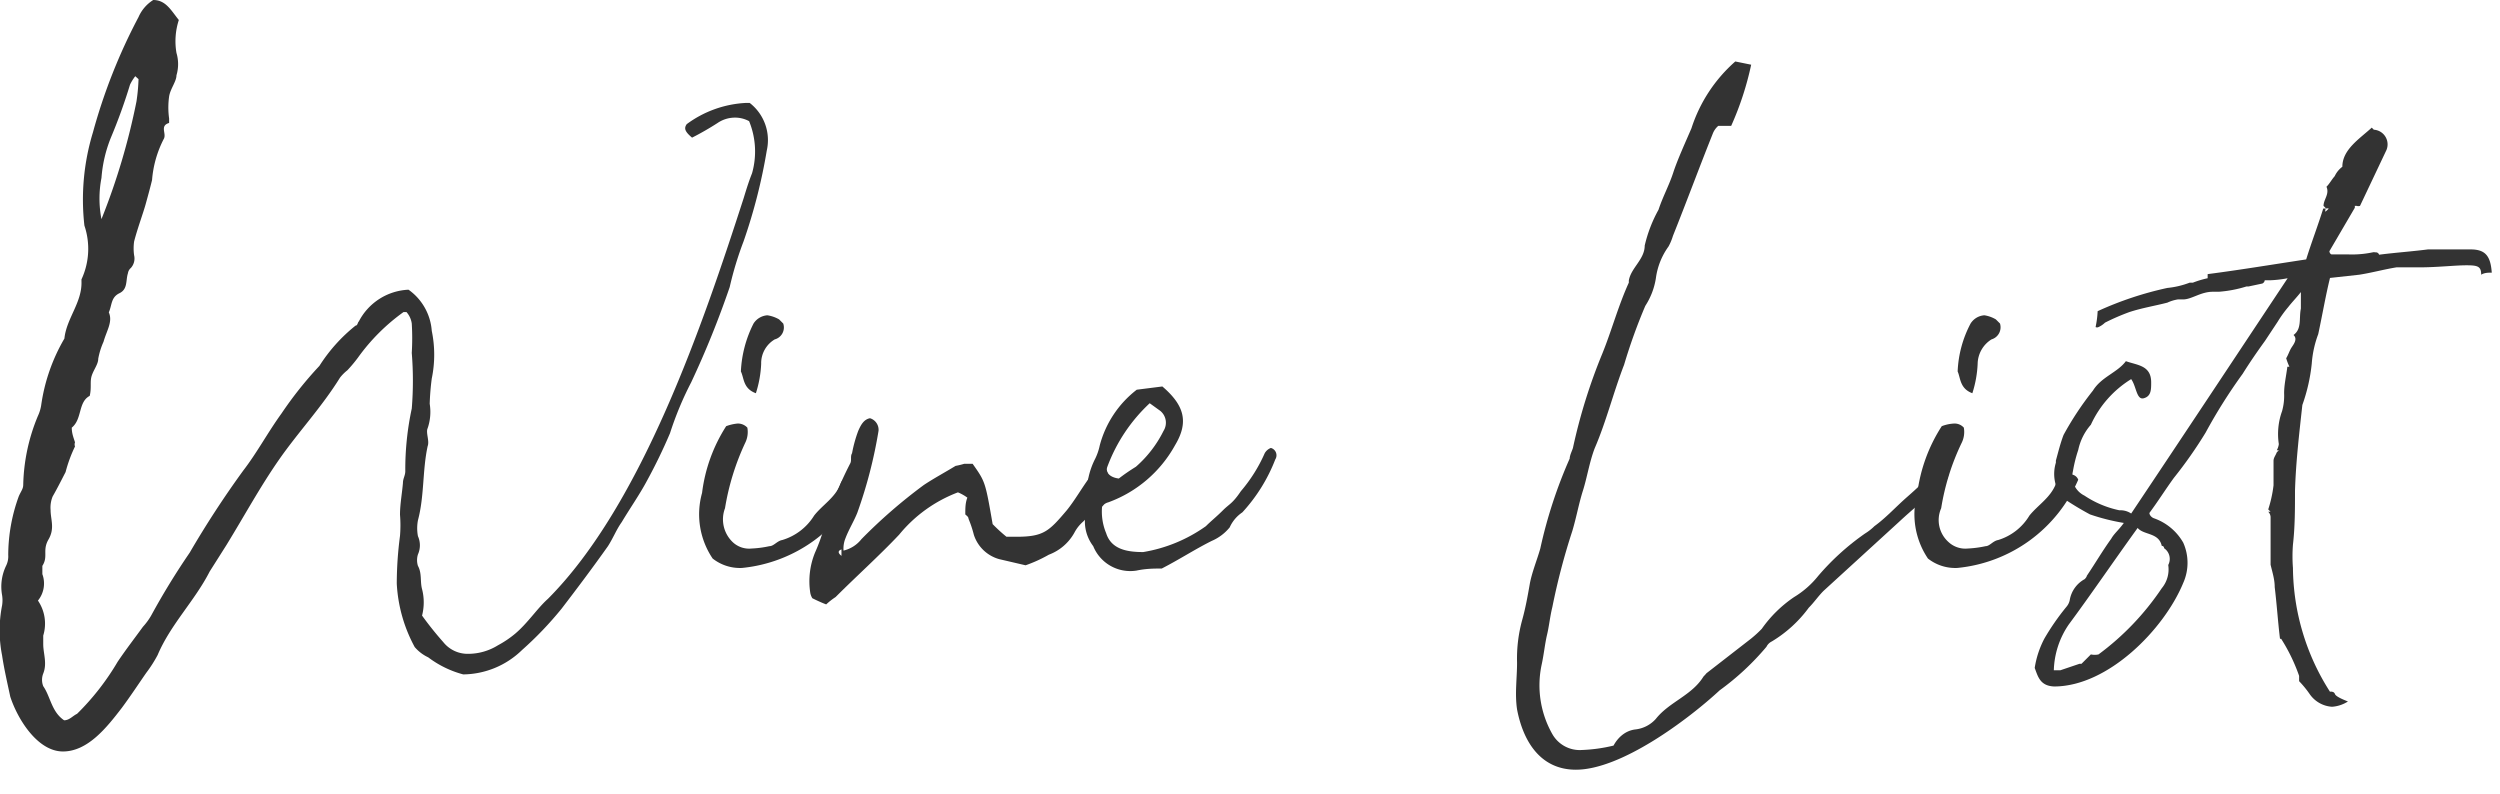 <svg id="winelist" xmlns="http://www.w3.org/2000/svg" viewBox="0 0 85 27"><defs><style>.cls-1{fill:#333;}</style></defs><path class="cls-1" d="M6.08.68A2.34,2.34,0,0,0,6,1.8a1.33,1.33,0,0,1,0,.76c0,.21-.21.46-.25.72a2.7,2.7,0,0,0,0,.75v.15c-.33.1-.08.36-.18.54a3.66,3.66,0,0,0-.4,1.4c-.07.29-.14.54-.22.83s-.28.83-.39,1.26a1.68,1.68,0,0,0,0,.47.48.48,0,0,1-.11.43.29.29,0,0,0-.1.18c-.08.25,0,.54-.29.68s-.25.4-.36.65c.14.32-.07.61-.18,1a2.46,2.46,0,0,0-.18.58c0,.18-.15.36-.22.57s0,.4-.07.69c-.4.21-.25.79-.61,1.08,0,.21.07.36.11.5a.2.2,0,0,0,0,.14,4.67,4.67,0,0,0-.32.87c-.15.29-.29.57-.44.83a1,1,0,0,0-.07.46c0,.33.15.62-.07,1s0,.57-.21.9c0,0,0,.21,0,.28a.92.92,0,0,1-.15.9,1.39,1.39,0,0,1,.18,1.19c0,.07,0,.18,0,.29,0,.32.14.65,0,1a.59.59,0,0,0,0,.43c.25.36.28.87.71,1.16.18,0,.29-.15.44-.22A8.59,8.59,0,0,0,4,22.5c.29-.43.57-.79.86-1.19a2.13,2.13,0,0,0,.29-.4,24.59,24.59,0,0,1,1.3-2.12A32.9,32.9,0,0,1,8.27,16c.47-.61.83-1.29,1.3-1.94a12.9,12.9,0,0,1,1.29-1.62,5.57,5.57,0,0,1,1.23-1.37c.07,0,.07-.11.11-.14a2,2,0,0,1,1.69-1.08,1.88,1.88,0,0,1,.79,1.4,4,4,0,0,1,0,1.62,8.54,8.54,0,0,0-.07.86,1.71,1.71,0,0,1-.07.83c-.07.15.07.43,0,.61-.18.83-.11,1.7-.33,2.52a1.45,1.45,0,0,0,0,.54.76.76,0,0,1,0,.62.65.65,0,0,0,0,.39c.14.25.07.54.14.79a1.81,1.81,0,0,1,0,.9,11.34,11.34,0,0,0,.72.9,1.06,1.06,0,0,0,.86.4,1.92,1.92,0,0,0,1-.29,3.46,3.46,0,0,0,.58-.39c.43-.36.76-.87,1.12-1.19,3.2-3.21,5.29-9.4,6.66-13.64.1-.33.18-.58.28-.83a2.72,2.72,0,0,0-.1-1.77A1,1,0,0,0,24.94,4a1.05,1.05,0,0,0-.54.18,9.68,9.68,0,0,1-.87.5c-.25-.21-.28-.32-.18-.46a3.7,3.7,0,0,1,2-.72h.14a1.6,1.6,0,0,1,.58,1.62,18.68,18.68,0,0,1-.79,3.09,11.57,11.57,0,0,0-.47,1.55A31.88,31.88,0,0,1,23.5,13a11.21,11.21,0,0,0-.72,1.73A18.19,18.19,0,0,1,22,16.34c-.25.47-.58.94-.86,1.41-.18.25-.29.54-.47.82-.51.72-1.05,1.44-1.58,2.13a11.84,11.84,0,0,1-1.34,1.4,2.91,2.91,0,0,1-2,.83,3.44,3.44,0,0,1-1.19-.58A1.37,1.37,0,0,1,14.1,22a5.07,5.07,0,0,1-.61-2.16,12.6,12.6,0,0,1,.11-1.62,4.35,4.35,0,0,0,0-.72c0-.36.07-.72.1-1.08,0-.15.08-.25.08-.4A9.84,9.84,0,0,1,14,13.89,11.68,11.68,0,0,0,14,12a8.28,8.28,0,0,0,0-1,.74.74,0,0,0-.18-.39h-.1a6.71,6.71,0,0,0-1.55,1.55,4.8,4.8,0,0,1-.36.43,1.47,1.47,0,0,0-.25.25c-.62,1-1.41,1.84-2.06,2.77s-1.18,1.91-1.8,2.92l-.57.9c-.51,1-1.33,1.8-1.77,2.84a4.48,4.48,0,0,1-.39.61c-.25.36-.54.8-.83,1.19-.5.65-1.15,1.48-2,1.48S.61,24.48.35,23.69c-.1-.47-.21-.94-.28-1.41a4.38,4.38,0,0,1,0-1.69,1.11,1.11,0,0,0,0-.36,1.63,1.63,0,0,1,.14-1,.72.72,0,0,0,.07-.36,5.86,5.86,0,0,1,.36-2c.08-.18.15-.25.15-.39a6.41,6.41,0,0,1,.5-2.34,1.34,1.34,0,0,0,.11-.36,6.2,6.2,0,0,1,.79-2.27c.07-.69.61-1.23.58-1.95V9.5a2.47,2.47,0,0,0,.1-1.83A7.84,7.84,0,0,1,3.16,4.5,19.16,19.16,0,0,1,4.71.58,1.3,1.3,0,0,1,5.21,0C5.64,0,5.82.36,6.08.68ZM4.6,2.59a1.53,1.53,0,0,0-.18.29,18.55,18.55,0,0,1-.65,1.8,4.56,4.56,0,0,0-.32,1.37,3.66,3.66,0,0,0,0,1.4,22.67,22.67,0,0,0,1.19-4,6.31,6.31,0,0,0,.07-.76S4.64,2.63,4.6,2.59Z"/><path class="cls-1" d="M25.08,14.4a.44.44,0,0,1,.33.14.83.83,0,0,1-.07.51,8.43,8.43,0,0,0-.69,2.23,1.07,1.07,0,0,0,.26,1.15.81.81,0,0,0,.64.22,3.53,3.53,0,0,0,.61-.08c.15,0,.26-.18.44-.21a1.92,1.92,0,0,0,1.08-.83c.28-.36.72-.61.9-1.08a.39.39,0,0,1,.25-.25.46.46,0,0,1,.25-.07.27.27,0,0,1,.25.18,5,5,0,0,1-4.1,3,1.5,1.5,0,0,1-1-.32,2.69,2.69,0,0,1-.36-2.23,5.42,5.42,0,0,1,.82-2.27A1.49,1.49,0,0,1,25.08,14.4Zm.11-1.77A4,4,0,0,1,25.62,11a.61.61,0,0,1,.47-.28,1.13,1.13,0,0,1,.4.14l.14.14a.42.42,0,0,1-.29.54.94.94,0,0,0-.46.83,3.78,3.78,0,0,1-.18,1C25.26,13.21,25.3,12.85,25.19,12.63Z"/><path class="cls-1" d="M27.71,18.79A6.22,6.22,0,0,0,28,18a13.35,13.35,0,0,1,.9-2.23c.07-.11,0-.25.07-.36a4.46,4.46,0,0,1,.21-.76c.08-.18.18-.39.4-.43a.41.41,0,0,1,.29.43,15.81,15.81,0,0,1-.72,2.78c-.11.28-.29.57-.4.86a.93.93,0,0,0-.07.43,1.1,1.1,0,0,0,.61-.39,17.7,17.7,0,0,1,2.12-1.84c.33-.22.72-.43,1.08-.65a2.46,2.46,0,0,0,.29-.07c.11,0,.22,0,.29,0,.43.61.43.61.68,2.05a5.35,5.35,0,0,0,.47.43h.33c.93,0,1.11-.18,1.72-.9.29-.36.51-.76.8-1.15a2.2,2.2,0,0,1,.36-.33c.21.08.25.18.21.33a3.28,3.28,0,0,1-.21.57c-.11.22-.22.4-.33.62a1.43,1.43,0,0,1-.29.36,1.28,1.28,0,0,0-.28.36,1.66,1.66,0,0,1-.87.75,4.75,4.75,0,0,1-.79.36l-.9-.21a1.26,1.26,0,0,1-.86-.83,3.8,3.8,0,0,0-.18-.54c0-.07-.07-.11-.11-.15,0-.21,0-.39.07-.57a1.5,1.5,0,0,0-.32-.18,4.76,4.76,0,0,0-2,1.44c-.68.72-1.44,1.4-2.16,2.12a2.33,2.33,0,0,0-.32.25c-.18-.07-.33-.14-.47-.21a.53.53,0,0,1-.07-.18A2.58,2.58,0,0,1,27.71,18.79Zm.9.11v-.22C28.5,18.72,28.47,18.79,28.61,18.9Z"/><path class="cls-1" d="M39.52,13.14c.76.65.9,1.22.43,2a4.25,4.25,0,0,1-2.27,1.94.37.37,0,0,0-.14.07l-.07.08a1.91,1.91,0,0,0,.14.9c.18.57.76.64,1.26.64A5.12,5.12,0,0,0,41,17.89c.18-.18.36-.32.58-.54s.32-.22.61-.65A5.19,5.19,0,0,0,43,15.41a.41.41,0,0,1,.21-.18.26.26,0,0,1,.15.39,5.68,5.68,0,0,1-1.12,1.8,1.21,1.21,0,0,0-.43.51,1.59,1.59,0,0,1-.61.46c-.58.29-1.08.62-1.7.94-.25,0-.53,0-.86.07a1.36,1.36,0,0,1-1.47-.83,1.39,1.39,0,0,1-.22-1.26c.07-.1,0-.28,0-.46a2.62,2.62,0,0,1,.29-1.26,1.91,1.91,0,0,0,.15-.44,3.53,3.53,0,0,1,1.26-1.9Zm-.9,2.73a3.94,3.94,0,0,0,.94-1.22.52.52,0,0,0-.11-.68l-.36-.26a5.62,5.62,0,0,0-1.44,2.16c-.07.18.07.36.39.4C38.22,16.13,38.41,16,38.62,15.87Z"/><path class="cls-1" d="M55.61,24.8a1.09,1.09,0,0,0,.69-.36c.46-.58,1.22-.79,1.62-1.44,0,0,.07-.07.1-.11l1.52-1.18a3.92,3.92,0,0,0,.36-.33A4.26,4.26,0,0,1,61,20.3a3.1,3.1,0,0,0,.82-.72,8.43,8.43,0,0,1,1.59-1.44,1.77,1.77,0,0,0,.32-.25c.4-.29.72-.65,1.12-1s.43-.4.79-.72a2,2,0,0,1,.43-.18.31.31,0,0,1,.18.07c0,.29-.18.4-.32.5-.54.47-.83.69-1.37,1.19L62,20.09c-.18.18-.32.39-.5.57a4.31,4.31,0,0,1-1.26,1.15.39.39,0,0,0-.18.18,8.87,8.87,0,0,1-1.59,1.48c-1.08,1-3.35,2.7-4.89,2.7-1.23,0-1.8-1-2-2.05-.08-.54,0-1.05,0-1.59a4.94,4.94,0,0,1,.18-1.47c.11-.4.18-.79.25-1.19s.25-.83.36-1.22a16,16,0,0,1,1-3.06c0-.11.08-.26.11-.36a18.83,18.83,0,0,1,1-3.21c.32-.79.54-1.62.9-2.41,0,0,0,0,0-.07.07-.43.54-.72.54-1.19a4.69,4.69,0,0,1,.47-1.22c.14-.43.36-.83.5-1.26s.4-1,.62-1.51A5.11,5.11,0,0,1,59,2.09l.54.11a10.34,10.34,0,0,1-.68,2.08c-.15,0-.29,0-.44,0a.67.67,0,0,0-.18.25c-.46,1.15-.9,2.34-1.36,3.49a1.84,1.84,0,0,1-.15.36,2.37,2.37,0,0,0-.43,1.08,2.41,2.41,0,0,1-.36.94,18.64,18.64,0,0,0-.72,2c-.36.93-.61,1.94-1,2.84-.18.47-.26,1-.4,1.44s-.22.9-.36,1.37a22.48,22.48,0,0,0-.68,2.59c-.08.32-.11.65-.18.94s-.11.68-.18,1a3.36,3.36,0,0,0,.36,2.38,1.07,1.07,0,0,0,1,.54,5.38,5.38,0,0,0,1.08-.15C55,25.09,55.25,24.84,55.61,24.8Z"/><path class="cls-1" d="M66.45,14.4a.42.42,0,0,1,.32.14.83.83,0,0,1-.07.51A8.07,8.07,0,0,0,66,17.28a1,1,0,0,0,.25,1.15.84.84,0,0,0,.65.22,3.66,3.66,0,0,0,.61-.08c.14,0,.25-.18.43-.21A1.88,1.88,0,0,0,69,17.53c.29-.36.72-.61.9-1.08a.41.41,0,0,1,.25-.25.49.49,0,0,1,.25-.07.28.28,0,0,1,.26.18,5,5,0,0,1-4.11,3,1.5,1.5,0,0,1-1-.32,2.69,2.69,0,0,1-.36-2.23,5.44,5.44,0,0,1,.83-2.27A1.34,1.34,0,0,1,66.45,14.4Zm.11-1.77A3.81,3.81,0,0,1,67,11a.6.6,0,0,1,.47-.28,1.09,1.09,0,0,1,.39.14L68,11a.43.43,0,0,1-.29.54,1,1,0,0,0-.47.83,3.78,3.78,0,0,1-.18,1C66.63,13.21,66.66,12.85,66.56,12.63Z"/><path class="cls-1" d="M69.18,22.71a3.18,3.18,0,0,1,.33-1,8.21,8.21,0,0,1,.75-1.08.5.5,0,0,0,.11-.22,1,1,0,0,1,.51-.72s.07-.07.07-.11c.29-.43.54-.86.83-1.26.1-.18.25-.29.43-.54a7.12,7.12,0,0,1-1.15-.29,10.23,10.23,0,0,1-.94-.57,1.31,1.31,0,0,1-.22-1.19v-.07c.08-.29.15-.58.26-.87a10.43,10.43,0,0,1,1-1.51c.29-.47.83-.61,1.12-1,.39.14.86.14.86.72,0,.25,0,.47-.25.54s-.25-.4-.43-.65a3.56,3.56,0,0,0-1.37,1.55,1.89,1.89,0,0,0-.43.86,4.73,4.73,0,0,0-.18.72.73.73,0,0,0,.39.83,3.39,3.39,0,0,0,1.19.5.65.65,0,0,1,.4.11c1.76-2.63,3.52-5.29,5.32-8a3.93,3.93,0,0,1-.61.07v0H77.1v0H77s0,.07-.08.11l0,0-.47.1h-.07a4.2,4.2,0,0,1-.94.18h-.21c-.4,0-.72.26-1,.26-.07,0-.1,0-.18,0a1.34,1.34,0,0,0-.36.11c-.43.11-.86.18-1.29.32a7.44,7.44,0,0,0-.83.36.78.78,0,0,1-.22.15.11.11,0,0,1-.1,0,3.33,3.33,0,0,0,.07-.54,11.57,11.57,0,0,1,2.37-.79,2.9,2.9,0,0,0,.76-.18h.11a3.17,3.17,0,0,1,.5-.15V9.32c1.08-.14,2.16-.32,3.35-.5.18-.58.4-1.15.58-1.73h.1L79,7h0c0-.22.21-.4.1-.65h0c.11-.11.18-.25.28-.36a.84.84,0,0,1,.26-.32c0-.58.57-.94,1-1.33l.07.07v0a.5.5,0,0,1,.43.69L80.24,7a.17.17,0,0,1-.11,0s0,0-.07,0a.11.11,0,0,1,0,.07l-.86,1.47s0,.08.07.11h.57a3.45,3.45,0,0,0,.83-.07s0,0,.08,0,0,0,0,0a.1.1,0,0,0-.07,0h.11s.07,0,.1.08v0c.54-.07,1.12-.11,1.66-.18H84c.5,0,.68.22.72.79-.11,0-.25,0-.36.07h0c0-.28-.11-.32-.5-.32s-1,.07-1.59.07h-.79c-.43.07-.82.18-1.26.25l-1,.11c-.15.61-.26,1.26-.4,1.91a3.57,3.57,0,0,0-.22,1,6,6,0,0,1-.32,1.41c-.11,1-.22,1.94-.25,2.91,0,.62,0,1.23-.07,1.84a5.21,5.21,0,0,0,0,.79,7.92,7.92,0,0,0,1.26,4.21.11.11,0,0,1,.07,0v0s.07,0,.1.08.26.18.44.25a1.15,1.15,0,0,1-.54.18,1,1,0,0,1-.76-.43,3.48,3.48,0,0,0-.36-.44v-.18a6.08,6.08,0,0,0-.61-1.26v0s0,0,0,0l.1,0v0l-.14,0v0c-.07-.57-.11-1.19-.18-1.76,0-.25-.07-.47-.14-.76,0-.5,0-1.08,0-1.62a.27.27,0,0,0-.08-.18s0,0,.08,0l-.08-.08a4.26,4.26,0,0,0,.18-.82c0-.29,0-.54,0-.83,0-.11.07-.18.11-.29l.07-.07h-.07v0a.58.58,0,0,0,.07-.21,2.29,2.29,0,0,1,.11-1.12,1.94,1.94,0,0,0,.07-.61c0-.29.07-.58.11-.9h.07a2.24,2.24,0,0,1-.11-.29c.07-.11.11-.25.18-.36s.22-.29.07-.43h0v0c.29-.21.18-.57.25-.9V9.93c-.14.18-.29.33-.43.51a3.9,3.9,0,0,0-.36.5l-.43.65c-.26.36-.51.72-.76,1.12a18,18,0,0,0-1.26,2,14.71,14.71,0,0,1-1.08,1.54c-.29.4-.54.8-.83,1.19,0,.07.07.15.15.18a1.85,1.85,0,0,1,1,.83,1.68,1.68,0,0,1,0,1.37c-.65,1.58-2.56,3.52-4.39,3.52C69.36,23.32,69.29,23,69.18,22.71Zm.65.08h.22s0,0,0,.07,0,0,0-.07l.65-.22h.07l.32-.32v0a.59.59,0,0,0,.26,0A9.1,9.1,0,0,0,73.5,20a1,1,0,0,0,.22-.79.44.44,0,0,0-.14-.57s0-.08-.08-.08c-.1-.46-.61-.36-.82-.61-.83,1.15-1.62,2.31-2.34,3.28A2.89,2.89,0,0,0,69.83,22.79Zm1.26-2.7,0,0v0Zm3.39-10,0,0V10A0,0,0,0,0,74.48,10Zm3,.4a0,0,0,0,0,0,0v0Zm1.58-3.35V7.2s0,0,.08-.07S79.12,7.09,79.08,7.09Zm.36,2.05,0,0S79.44,9.14,79.44,9.14Z"/></svg>